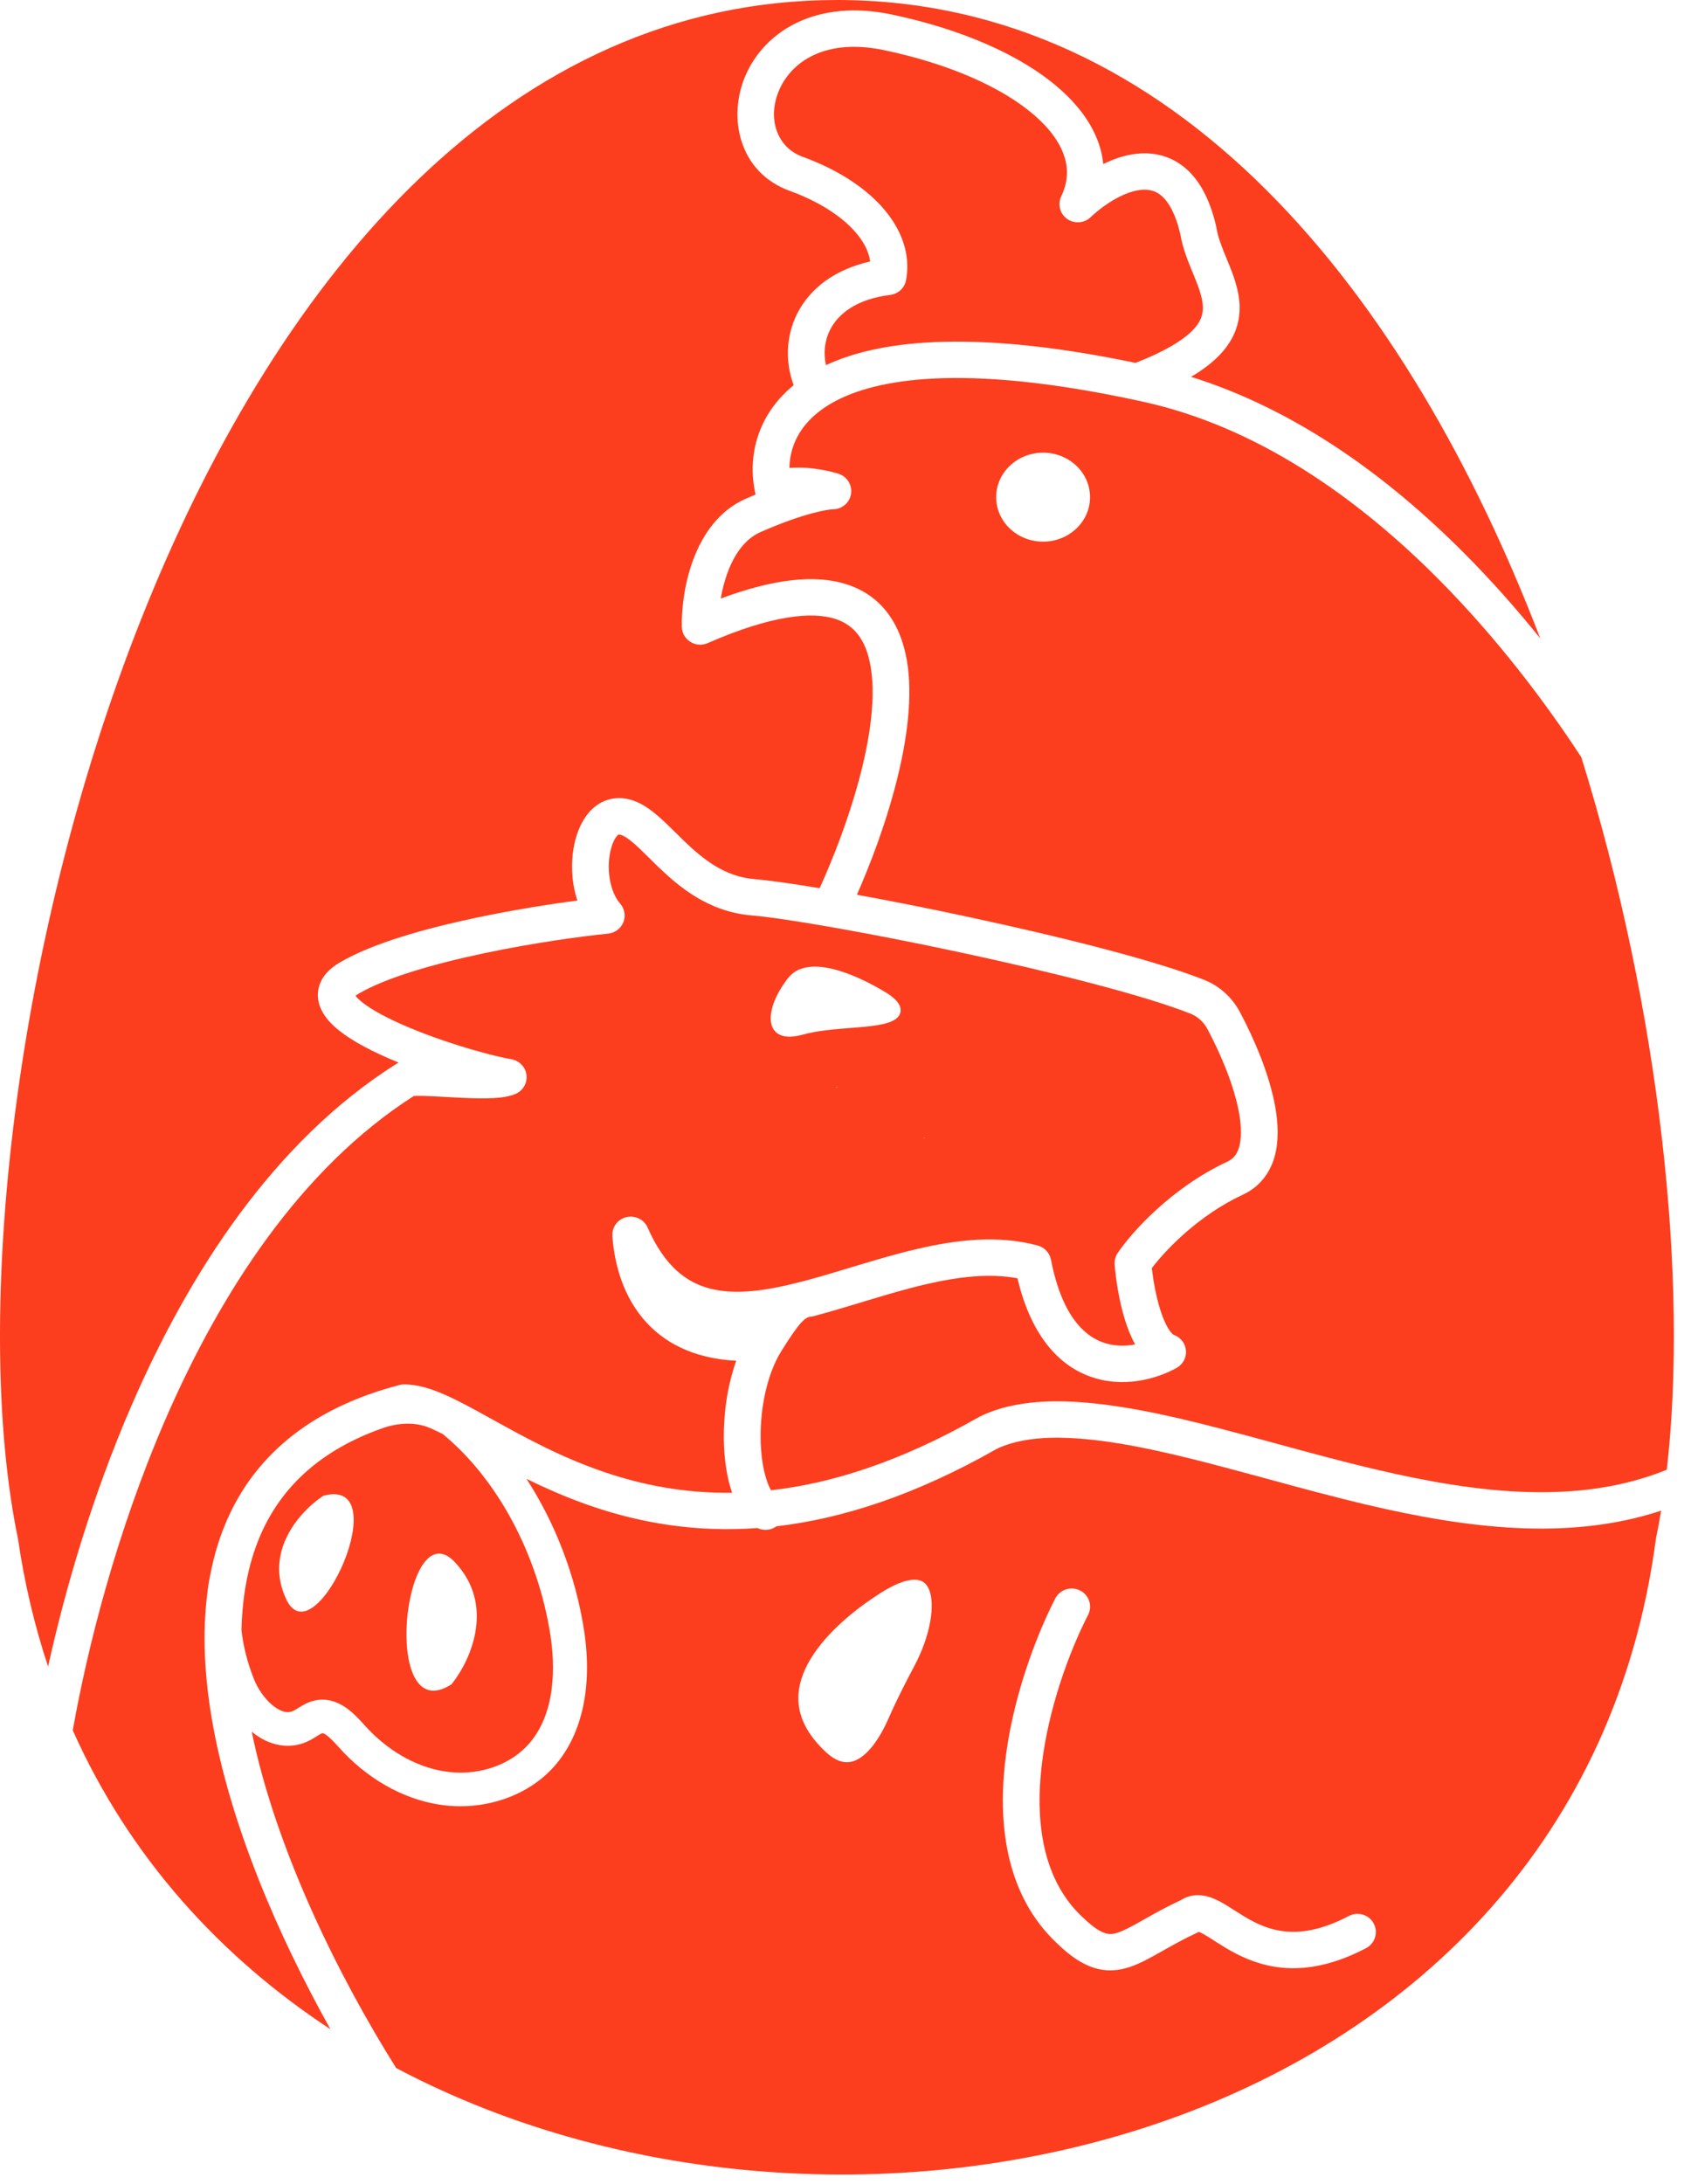 <svg width="81" height="105" viewBox="0 0 81 105" fill="none" xmlns="http://www.w3.org/2000/svg">
<path d="M74.085 30.692C72.974 29.314 71.748 27.921 70.41 26.582C66.824 22.984 62.401 19.713 57.289 18.119C57.807 17.813 58.227 17.499 58.563 17.169C59.338 16.411 59.641 15.584 59.626 14.736C59.608 13.955 59.317 13.209 59.072 12.613C59.051 12.559 59.03 12.508 59.008 12.457C58.772 11.879 58.582 11.411 58.509 10.944L58.497 10.884L58.442 10.659C58.161 9.566 57.722 8.733 57.117 8.173C56.445 7.553 55.649 7.337 54.874 7.376C54.247 7.409 53.63 7.609 53.067 7.888C53.036 7.579 52.973 7.274 52.873 6.971C52.537 5.944 51.838 5.024 50.915 4.224C49.08 2.633 46.22 1.399 42.897 0.698C39.298 -0.057 36.822 1.462 35.877 3.589C34.979 5.614 35.526 8.284 37.99 9.179C39.364 9.677 40.424 10.363 41.084 11.091C41.547 11.6 41.792 12.1 41.855 12.573C40.142 12.957 38.956 13.874 38.347 15.075C37.794 16.172 37.769 17.418 38.175 18.52C37.418 19.14 36.901 19.859 36.586 20.62C36.135 21.711 36.123 22.831 36.344 23.778C36.192 23.841 36.035 23.907 35.871 23.979C34.564 24.554 33.807 25.713 33.38 26.819C33.356 26.873 33.338 26.93 33.317 26.983C32.896 28.149 32.778 29.359 32.796 30.144C32.802 30.435 32.957 30.704 33.205 30.86C33.453 31.019 33.765 31.04 34.034 30.923C37.149 29.563 39.068 29.401 40.179 29.758C41.171 30.078 41.734 30.896 41.913 32.292C42.098 33.715 41.84 35.558 41.314 37.511C40.829 39.308 40.136 41.136 39.425 42.706C38.084 42.484 36.994 42.328 36.304 42.271C34.867 42.154 33.831 41.331 32.86 40.393C32.751 40.288 32.642 40.18 32.53 40.066C32.521 40.06 32.515 40.051 32.506 40.045C32.155 39.698 31.785 39.332 31.44 39.06C30.989 38.7 30.375 38.323 29.624 38.38L29.552 38.389C28.849 38.47 28.368 38.937 28.078 39.407C27.787 39.884 27.617 40.468 27.551 41.049C27.469 41.747 27.52 42.553 27.772 43.299C26.431 43.473 24.675 43.751 22.902 44.126C20.498 44.632 17.929 45.342 16.34 46.28C15.879 46.549 15.447 46.948 15.322 47.526C15.195 48.119 15.447 48.626 15.725 48.976C16.258 49.647 17.254 50.222 18.243 50.684C18.543 50.824 18.855 50.959 19.176 51.091C19.157 51.1 19.142 51.109 19.124 51.118L19.067 51.151C13.167 54.872 9.081 61.223 6.324 67.583C4.42 71.978 3.131 76.43 2.313 80.13C1.672 78.2 1.181 76.151 0.866 73.991C-3.531 52.823 8.694 0 40.257 0C56.578 0 67.729 14.122 74.085 30.692Z" fill="#FC3E1E"/>
<path d="M57.858 14.773C57.864 15.12 57.764 15.492 57.319 15.929C56.859 16.378 56.039 16.893 54.617 17.448C47.186 15.899 42.524 16.252 39.728 17.556C39.601 16.977 39.664 16.378 39.928 15.857C40.306 15.108 41.172 14.383 42.821 14.179C43.206 14.131 43.511 13.847 43.581 13.469C43.826 12.157 43.305 10.923 42.4 9.922C41.498 8.928 40.167 8.104 38.599 7.535C37.364 7.088 36.88 5.677 37.494 4.293C38.063 3.017 39.646 1.806 42.528 2.412C45.684 3.074 48.224 4.215 49.752 5.539C50.512 6.198 50.981 6.869 51.19 7.508C51.393 8.125 51.366 8.766 51.045 9.44C50.863 9.823 50.981 10.279 51.326 10.524C51.672 10.77 52.147 10.737 52.455 10.447C53.158 9.781 54.157 9.167 54.968 9.122C55.328 9.104 55.633 9.194 55.909 9.449C56.206 9.725 56.539 10.255 56.772 11.252C56.881 11.921 57.144 12.565 57.362 13.092C57.386 13.152 57.41 13.209 57.434 13.266C57.689 13.892 57.849 14.353 57.858 14.773Z" fill="#FC3E1E"/>
<path d="M76.061 36.408C74.315 33.739 71.984 30.65 69.154 27.81C65.253 23.898 60.458 20.518 54.989 19.317C46.913 17.541 42.488 18.083 40.218 19.266C39.107 19.847 38.514 20.575 38.22 21.282C38.054 21.687 37.978 22.1 37.972 22.499C38.251 22.475 38.52 22.478 38.756 22.493C39.373 22.532 39.958 22.663 40.327 22.777C40.742 22.909 41.002 23.32 40.935 23.745C40.869 24.173 40.496 24.488 40.06 24.488C39.852 24.488 38.671 24.662 36.592 25.578C35.844 25.905 35.318 26.636 34.982 27.571C34.836 27.975 34.733 28.389 34.67 28.778C37.221 27.828 39.222 27.61 40.726 28.095C42.609 28.703 43.438 30.294 43.669 32.073C43.892 33.826 43.569 35.926 43.021 37.963C42.552 39.713 41.898 41.471 41.217 43.02C42.857 43.32 44.713 43.685 46.589 44.09C50.927 45.019 55.509 46.157 57.925 47.115C58.681 47.415 59.278 47.978 59.644 48.67C60.325 49.947 61.07 51.672 61.345 53.254C61.481 54.042 61.514 54.869 61.309 55.609C61.091 56.379 60.609 57.056 59.78 57.442C57.661 58.425 56.072 60.09 55.403 60.971C55.467 61.541 55.594 62.283 55.797 62.94C55.921 63.335 56.057 63.659 56.206 63.892C56.275 64.006 56.339 64.084 56.39 64.129C56.435 64.174 56.46 64.183 56.46 64.183C56.787 64.3 57.017 64.593 57.044 64.935C57.074 65.276 56.896 65.603 56.593 65.771C55.603 66.319 53.978 66.765 52.383 66.166C50.833 65.585 49.571 64.117 48.938 61.46C47.591 61.211 46.111 61.382 44.516 61.753C43.623 61.96 42.718 62.227 41.801 62.505C41.725 62.526 41.647 62.55 41.568 62.574C41.52 62.589 41.471 62.604 41.426 62.619C40.636 62.856 39.84 63.098 39.059 63.302C38.744 63.302 38.477 63.524 37.572 64.98C36.904 66.058 36.568 67.664 36.586 69.159C36.595 69.899 36.689 70.564 36.849 71.082C36.925 71.328 37.007 71.517 37.085 71.654C39.976 71.328 43.287 70.297 47.083 68.134L47.128 68.11C48.451 67.457 50.064 67.326 51.493 67.391C53.69 67.49 56.1 68.017 58.572 68.656C59.508 68.898 60.449 69.153 61.397 69.411C62.986 69.845 64.593 70.282 66.233 70.666C71.158 71.819 75.974 72.371 80.172 70.666C81.21 61.633 79.89 48.724 76.061 36.405V36.408ZM50.173 26.043C48.926 26.043 47.915 25.084 47.915 23.904C47.915 22.723 48.926 21.765 50.173 21.765C51.42 21.765 52.431 22.723 52.431 23.904C52.431 25.084 51.42 26.043 50.173 26.043Z" fill="#FC3E1E"/>
<path d="M30.13 58.521C30.547 58.422 30.98 58.632 31.15 59.021C31.973 60.891 33.023 61.669 34.164 61.96C35.384 62.272 36.861 62.068 38.608 61.609C39.304 61.43 40.015 61.214 40.751 60.992L41.286 60.831C42.204 60.555 43.157 60.273 44.111 60.052C46.008 59.608 48.009 59.369 49.919 59.887C50.243 59.977 50.488 60.24 50.552 60.567C51.066 63.227 52.129 64.201 53.012 64.53C53.533 64.728 54.087 64.737 54.601 64.644C54.396 64.276 54.235 63.859 54.108 63.455C53.818 62.514 53.666 61.475 53.615 60.798C53.599 60.603 53.651 60.408 53.76 60.246C54.414 59.276 56.333 57.11 59.03 55.857C59.323 55.723 59.505 55.498 59.605 55.141C59.714 54.749 59.72 54.213 59.605 53.551C59.375 52.227 58.724 50.69 58.082 49.485C57.895 49.135 57.607 48.874 57.265 48.739C55.007 47.844 50.564 46.729 46.214 45.797C41.871 44.866 37.748 44.147 36.159 44.015C34.062 43.841 32.642 42.625 31.625 41.645C31.468 41.489 31.319 41.346 31.186 41.211C30.862 40.893 30.599 40.633 30.335 40.423C29.972 40.135 29.815 40.12 29.76 40.126C29.742 40.132 29.679 40.168 29.588 40.315C29.464 40.519 29.355 40.842 29.306 41.25C29.21 42.092 29.409 42.963 29.83 43.446C30.045 43.691 30.105 44.039 29.984 44.341C29.86 44.644 29.579 44.857 29.252 44.89C27.972 45.016 25.638 45.336 23.268 45.836C20.868 46.343 18.558 47.008 17.242 47.781C17.178 47.82 17.133 47.853 17.102 47.877H17.105L17.111 47.889V47.895C17.366 48.212 18.01 48.644 18.997 49.105C20.901 49.995 23.465 50.735 24.6 50.929C24.981 50.998 25.278 51.304 25.323 51.684C25.372 52.068 25.16 52.433 24.806 52.592C24.576 52.691 24.321 52.739 24.106 52.766C23.879 52.793 23.631 52.805 23.377 52.808C22.875 52.817 22.302 52.79 21.77 52.76C21.652 52.754 21.537 52.748 21.425 52.742C21.016 52.718 20.644 52.7 20.338 52.691C20.141 52.688 19.999 52.691 19.902 52.697C14.493 56.154 10.622 62.095 7.946 68.272C5.604 73.683 4.211 79.195 3.5 83.195C6.221 89.291 10.589 94.081 15.895 97.569C13.398 93.108 11.037 87.682 10.18 82.595C9.835 80.549 9.729 78.527 9.971 76.625C10.002 76.331 10.047 76.043 10.107 75.759C10.301 74.719 10.61 73.722 11.055 72.784C12.435 69.875 15.05 67.676 19.215 66.591L19.27 66.577C19.324 66.568 19.381 66.562 19.439 66.562C20.108 66.562 20.789 66.789 21.443 67.08C22.103 67.374 22.832 67.775 23.595 68.2L23.664 68.236C25.202 69.09 26.985 70.079 29.125 70.798C30.883 71.391 32.902 71.804 35.215 71.774C35.209 71.753 35.2 71.732 35.194 71.711C35.181 71.672 35.166 71.63 35.154 71.592C34.936 70.879 34.824 70.043 34.815 69.18C34.8 67.97 34.985 66.624 35.414 65.426C33.305 65.321 31.861 64.515 30.92 63.389C29.821 62.071 29.527 60.447 29.455 59.431C29.427 59.006 29.709 58.623 30.127 58.521H30.13ZM44.546 54.698C44.489 54.713 44.431 54.728 44.377 54.74C44.434 54.713 44.489 54.701 44.546 54.698ZM40.294 52.277C40.294 52.277 40.267 52.277 40.251 52.277C40.224 52.283 40.197 52.289 40.173 52.295C40.188 52.286 40.206 52.28 40.221 52.277H40.224C40.263 52.262 40.303 52.256 40.342 52.253C40.318 52.259 40.291 52.265 40.267 52.271C40.276 52.271 40.285 52.274 40.294 52.274V52.277ZM37.491 47.643C37.591 47.466 37.709 47.289 37.842 47.107L37.903 47.032C38.804 45.86 41.035 46.762 42.624 47.727C43.009 47.96 43.46 48.347 43.281 48.76L43.275 48.772V48.778C43.275 48.778 43.266 48.79 43.263 48.796C43.018 49.258 42.04 49.336 40.917 49.425C40.145 49.485 39.307 49.551 38.59 49.752L38.505 49.773C37.007 50.144 36.707 49.018 37.491 47.643Z" fill="#FC3E1E"/>
<path d="M26.476 78.635C25.88 74.746 23.919 71.106 21.303 68.955C21.101 68.853 20.907 68.758 20.722 68.677C19.975 68.344 19.13 68.407 18.358 68.683C15.422 69.728 13.646 71.445 12.656 73.527C11.981 74.953 11.657 76.592 11.615 78.377C11.702 79.156 11.902 79.953 12.217 80.738C12.498 81.436 13.043 82.062 13.549 82.26C13.821 82.368 14 82.311 14.109 82.26C14.172 82.23 14.254 82.179 14.339 82.125C14.557 81.99 14.826 81.823 15.18 81.754C16.273 81.541 17.054 82.416 17.523 82.937C18.61 84.153 19.972 84.944 21.364 85.166C22.865 85.409 24.385 84.947 25.326 83.968C26.806 82.431 26.682 79.968 26.476 78.635ZM13.8 76.96C13.788 76.939 13.779 76.915 13.767 76.891C12.698 74.621 14.39 72.721 15.456 71.984C15.492 71.96 15.525 71.939 15.559 71.915C19.112 70.969 15.207 79.683 13.8 76.96ZM21.8 80.876C21.77 80.915 21.742 80.948 21.715 80.984C18.286 83.189 19.396 72.652 21.83 75.058C21.848 75.076 21.866 75.097 21.885 75.118C23.8 77.155 22.672 79.737 21.8 80.876Z" fill="#FC3E1E"/>
<path d="M65.825 72.368C64.163 71.978 62.489 71.523 60.873 71.082C59.935 70.828 59.014 70.579 58.124 70.348C55.67 69.716 53.412 69.228 51.411 69.138C50.113 69.078 48.859 69.216 47.933 69.668C43.968 71.924 40.454 73.024 37.349 73.386C37.088 73.578 36.734 73.614 36.438 73.47C33.426 73.689 30.817 73.212 28.559 72.454C27.375 72.056 26.298 71.583 25.323 71.103C26.7 73.224 27.687 75.759 28.093 78.389C28.525 81.196 27.962 83.575 26.513 85.085C25.429 86.211 23.819 86.846 22.145 86.846C21.8 86.846 21.452 86.819 21.104 86.763C19.339 86.481 17.635 85.504 16.297 84.009C16.11 83.8 15.662 83.305 15.495 83.338C15.441 83.35 15.316 83.428 15.217 83.491C15.095 83.566 14.962 83.653 14.802 83.725C14.218 83.997 13.576 84.009 12.947 83.764C12.641 83.644 12.362 83.47 12.108 83.263C13.264 88.898 16.24 94.95 19.055 99.432C41.25 111.182 75.865 102.724 79.648 73.991C79.739 73.554 79.824 73.099 79.899 72.634C75.398 74.12 70.474 73.455 65.825 72.368ZM44.74 77.985C44.622 78.638 44.368 79.369 43.992 80.079C43.563 80.891 43.133 81.721 42.761 82.574C42.316 83.596 41.801 84.279 41.289 84.57C41.047 84.71 40.811 84.755 40.575 84.716C40.333 84.677 40.054 84.543 39.74 84.255C38.907 83.485 38.529 82.739 38.429 82.05C38.329 81.358 38.499 80.669 38.85 80.007C39.561 78.671 40.966 77.514 42.046 76.795H42.049C42.049 76.795 42.052 76.792 42.055 76.792C42.954 76.166 43.587 75.951 43.995 75.954C44.189 75.954 44.325 76.004 44.428 76.076C44.531 76.151 44.622 76.265 44.692 76.436C44.834 76.786 44.861 77.326 44.74 77.985ZM65.71 93.668C64.348 94.381 63.149 94.654 62.087 94.633C61.021 94.609 60.159 94.294 59.462 93.938C59.117 93.761 58.815 93.572 58.554 93.407C58.497 93.368 58.442 93.335 58.391 93.302C58.197 93.18 58.046 93.081 57.901 93C57.785 92.934 57.71 92.901 57.664 92.886L57.646 92.895C57.646 92.895 57.643 92.898 57.64 92.898C57.631 92.904 57.625 92.907 57.616 92.91C56.947 93.219 56.402 93.527 55.906 93.809L55.839 93.845C55.346 94.123 54.843 94.408 54.347 94.573C53.814 94.752 53.248 94.809 52.631 94.618C52.05 94.438 51.508 94.063 50.954 93.542L50.839 93.434C48.433 91.175 48.006 87.859 48.333 84.83C48.669 81.73 49.81 78.704 50.76 76.852C50.984 76.424 51.514 76.253 51.95 76.472C52.386 76.691 52.558 77.218 52.337 77.646C51.456 79.357 50.397 82.176 50.091 85.016C49.786 87.832 50.24 90.459 52.056 92.167L52.144 92.248L52.159 92.26C52.628 92.706 52.943 92.883 53.161 92.949C53.342 93.006 53.518 93.006 53.781 92.916C54.084 92.814 54.435 92.625 54.965 92.326L55.034 92.287C55.515 92.014 56.1 91.685 56.811 91.352C57.577 90.879 58.346 91.241 58.772 91.478C58.942 91.574 59.123 91.688 59.299 91.802H59.302L59.375 91.849C59.42 91.879 59.465 91.906 59.511 91.936C59.759 92.092 60.007 92.248 60.277 92.386C60.809 92.661 61.406 92.868 62.123 92.883C62.837 92.898 63.739 92.721 64.88 92.122C65.313 91.894 65.849 92.059 66.076 92.485C66.303 92.913 66.139 93.44 65.71 93.668Z" fill="#FC3E1E"/>
</svg>
